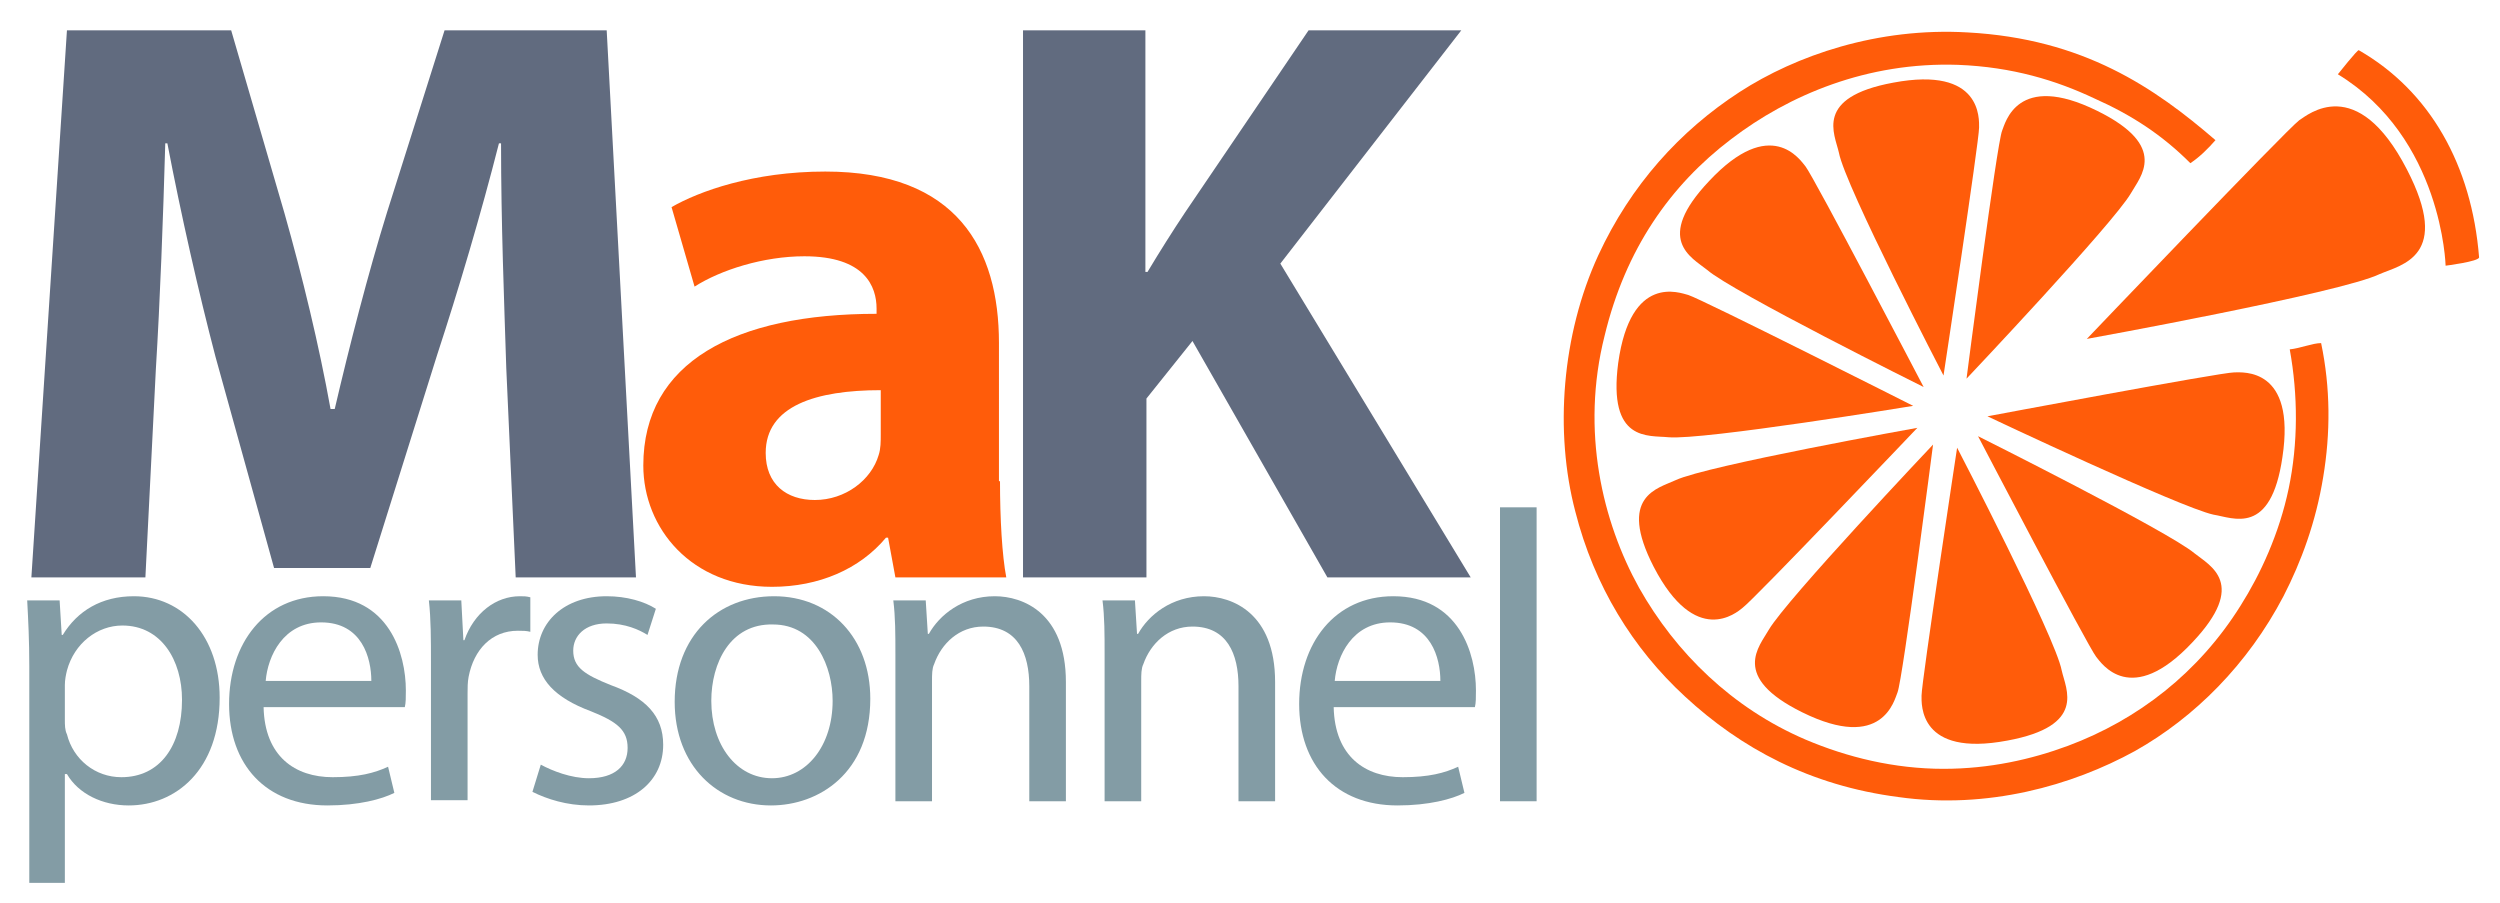 <?xml version="1.0" encoding="utf-8"?>
<!-- Generator: Adobe Illustrator 25.2.3, SVG Export Plug-In . SVG Version: 6.00 Build 0)  -->
<svg version="1.1" id="Layer_1" xmlns="http://www.w3.org/2000/svg" xmlns:xlink="http://www.w3.org/1999/xlink" x="0px" y="0px"
	 viewBox="0 0 239 86.3" style="enable-background:new 0 0 239 86.3;" xml:space="preserve">
<style type="text/css">
	.st0{fill:#616B7F;}
	.st1{fill:#FF5C0A;}
	.st2{fill:#839CA5;}
	.st3{fill-rule:evenodd;clip-rule:evenodd;fill:#FF5C0A;}
</style>
<g>
	<g>
		<path class="st0" d="M48.4,35.2c-0.2-6.3-0.5-13.9-0.5-21.5h-0.2c-1.7,6.7-3.9,14.1-5.9,20.2l-6.4,20.4h-9.2l-5.6-20.2
			C19,28,17.3,20.5,16,13.7h-0.2c-0.2,7.1-0.5,15.1-0.9,21.6l-1,19.9H3L6.4,2.9h15.7l5.1,17.5c1.7,6,3.3,12.6,4.4,18.7H32
			c1.4-6,3.2-13,5-18.8l5.5-17.4h15.5l2.8,52.3H49.3L48.4,35.2z"/>
		<path class="st1" d="M95.6,46c0,3.6,0.2,7.1,0.6,9.2H85.6l-0.7-3.8h-0.2c-2.5,3-6.4,4.7-10.9,4.7c-7.7,0-12.3-5.6-12.3-11.6
			c0-9.9,8.8-14.5,22.3-14.5v-0.5c0-2.1-1.1-5-6.9-5c-3.9,0-8,1.3-10.5,2.9l-2.2-7.6c2.6-1.5,7.8-3.4,14.7-3.4
			c12.6,0,16.6,7.4,16.6,16.4V46z M84.2,37.3c-6.2,0-11,1.5-11,6c0,3,2,4.5,4.7,4.5c2.9,0,5.4-1.9,6.1-4.3c0.2-0.6,0.2-1.3,0.2-2
			V37.3z"/>
		<path class="st0" d="M97.8,2.9h11.7V26h0.2c1.2-2,2.4-3.9,3.6-5.7l11.8-17.4h14.6l-17.3,22.3l18.2,30h-13.7L114,32.6l-4.4,5.5
			v17.1H97.8V2.9z"/>
	</g>
	<g>
		<path class="st2" d="M2.8,63.7c0-2.5-0.1-4.4-0.2-6.3h3.1l0.2,3.3H6c1.4-2.3,3.7-3.7,6.8-3.7c4.7,0,8.2,3.9,8.2,9.7
			c0,6.9-4.2,10.3-8.7,10.3c-2.5,0-4.8-1.1-5.9-3H6.2v10.4H2.8V63.7z M6.2,68.8c0,0.5,0,1,0.2,1.4c0.6,2.4,2.7,4.1,5.2,4.1
			c3.7,0,5.8-3,5.8-7.4c0-3.8-2-7.1-5.7-7.1c-2.4,0-4.6,1.7-5.3,4.3c-0.1,0.4-0.2,0.9-0.2,1.4V68.8z"/>
		<path class="st2" d="M25.2,67.6c0.1,4.7,3,6.7,6.6,6.7c2.5,0,4-0.4,5.3-1l0.6,2.5c-1.2,0.6-3.4,1.2-6.4,1.2
			c-5.9,0-9.4-3.9-9.4-9.7c0-5.8,3.4-10.3,9-10.3c6.3,0,7.9,5.5,7.9,9c0,0.7,0,1.2-0.1,1.6H25.2z M35.5,65.1c0-2.2-0.9-5.6-4.8-5.6
			c-3.6,0-5.1,3.2-5.3,5.6H35.5z"/>
		<path class="st2" d="M41.2,63.4c0-2.3,0-4.2-0.2-6h3.1l0.2,3.8h0.1c0.9-2.6,3-4.2,5.3-4.2c0.4,0,0.6,0,1,0.1v3.3
			c-0.4-0.1-0.7-0.1-1.2-0.1c-2.5,0-4.2,1.8-4.7,4.4c-0.1,0.5-0.1,1.1-0.1,1.6v10.2h-3.5V63.4z"/>
		<path class="st2" d="M51.7,73.1c1.1,0.6,2.9,1.3,4.6,1.3c2.5,0,3.7-1.2,3.7-2.9c0-1.7-1-2.5-3.5-3.5c-3.5-1.3-5.1-3.1-5.1-5.4
			c0-3.1,2.5-5.6,6.6-5.6c1.9,0,3.6,0.5,4.7,1.2l-0.8,2.5c-0.8-0.5-2.1-1.1-3.9-1.1c-2.1,0-3.2,1.2-3.2,2.6c0,1.6,1.1,2.3,3.6,3.3
			c3.3,1.2,5,2.9,5,5.7c0,3.4-2.7,5.8-7.1,5.8c-2.1,0-4-0.6-5.4-1.3L51.7,73.1z"/>
		<path class="st2" d="M83.2,66.8c0,7.1-4.9,10.2-9.5,10.2c-5.1,0-9.2-3.8-9.2-9.9c0-6.4,4.2-10.1,9.5-10.1
			C79.4,57,83.2,61,83.2,66.8z M68,67c0,4.2,2.4,7.4,5.8,7.4c3.3,0,5.8-3.1,5.8-7.4c0-3.2-1.6-7.3-5.7-7.3C69.8,59.6,68,63.4,68,67z
			"/>
		<path class="st2" d="M85.6,62.6c0-2,0-3.6-0.2-5.2h3.1l0.2,3.2h0.1c1-1.8,3.2-3.6,6.3-3.6c2.7,0,6.8,1.6,6.8,8.2v11.4h-3.5v-11
			c0-3.1-1.1-5.7-4.4-5.7c-2.3,0-4,1.6-4.7,3.6c-0.2,0.4-0.2,1-0.2,1.6v11.5h-3.5V62.6z"/>
		<path class="st2" d="M105.6,62.6c0-2,0-3.6-0.2-5.2h3.1l0.2,3.2h0.1c1-1.8,3.2-3.6,6.3-3.6c2.7,0,6.8,1.6,6.8,8.2v11.4h-3.5v-11
			c0-3.1-1.1-5.7-4.4-5.7c-2.3,0-4,1.6-4.7,3.6c-0.2,0.4-0.2,1-0.2,1.6v11.5h-3.5V62.6z"/>
		<path class="st2" d="M127.5,67.6c0.1,4.7,3,6.7,6.6,6.7c2.5,0,4-0.4,5.3-1l0.6,2.5c-1.2,0.6-3.4,1.2-6.4,1.2
			c-5.9,0-9.4-3.9-9.4-9.7c0-5.8,3.4-10.3,9-10.3c6.3,0,7.9,5.5,7.9,9c0,0.7,0,1.2-0.1,1.6H127.5z M137.7,65.1
			c0-2.2-0.9-5.6-4.8-5.6c-3.6,0-5.1,3.2-5.3,5.6H137.7z"/>
		<path class="st2" d="M143.4,48.5h3.5v28.1h-3.5V48.5z"/>
	</g>
	<g>
		<path class="st1" d="M233.2,19.1"/>
		<path class="st1" d="M182.9,38.8c0,0-20.2-10.2-21.5-10.6c-0.8-0.2-5.5-2.1-6.7,6.5c-1,7.6,2.9,6.9,4.8,7.1
			C162.8,42.1,182.9,38.8,182.9,38.8z"/>
		<path class="st1" d="M183.9,37c0,0-10.5-20.1-11.3-21.1c-0.5-0.6-3.3-4.9-9.2,1.4c-5.3,5.6-1.7,7.3-0.2,8.5
			C165.6,27.9,183.9,37,183.9,37z"/>
		<path class="st1" d="M185.8,35.9c0,0,3.4-22.4,3.4-23.7c0-0.8,0.3-5.9-8.2-4.3c-7.6,1.4-5.6,4.9-5.2,6.7
			C176.4,17.8,185.8,35.9,185.8,35.9z"/>
		<path class="st1" d="M183.3,40.9c0,0-15.6,16.4-16.7,17.2c-0.6,0.5-4.5,3.8-8.5-3.9c-3.5-6.8,0.4-7.5,2.1-8.3
			C163.2,44.5,183.3,40.9,183.3,40.9z"/>
		<path class="st1" d="M184.8,42.5c0,0-2.9,22.5-3.4,23.7c-0.3,0.7-1.4,5.7-9.1,1.9c-6.9-3.4-4.1-6.3-3.2-7.9
			C170.8,57.3,184.8,42.5,184.8,42.5z"/>
		<path class="st1" d="M190,39.8c0,0,22.3-4.2,23.6-4.2c0.8,0,5.9-0.5,4.6,8.1c-1.1,7.6-4.7,5.8-6.6,5.5
			C208.4,48.5,190,39.8,190,39.8z"/>
		<path class="st1" d="M199.5,32.4c0,0,19-19.9,20.3-20.9c0.8-0.5,5.5-4.6,10.3,4.7c4.3,8.3-0.5,9.1-2.6,10
			C223.8,28,199.5,32.4,199.5,32.4z"/>
		<path class="st1" d="M188,36.2c0,0,2.9-22.5,3.4-23.7c0.3-0.7,1.4-5.7,9.1-1.9c6.9,3.4,4.1,6.3,3.2,7.9
			C202,21.4,188,36.2,188,36.2z"/>
		<path class="st1" d="M189.1,41.7c0,0,10.5,20.1,11.3,21.1c0.5,0.6,3.3,4.9,9.2-1.4c5.3-5.6,1.7-7.3,0.2-8.5
			C207.3,50.8,189.1,41.7,189.1,41.7z"/>
		<path class="st1" d="M187.1,42.8c0,0-3.4,22.4-3.4,23.7c0,0.8-0.3,5.9,8.2,4.3c7.6-1.4,5.6-4.9,5.2-6.7
			C196.5,60.9,187.1,42.8,187.1,42.8z"/>
		<path class="st3" d="M211.8,13.4c-0.7,0.8-1.5,1.6-2.4,2.2c-2.7-2.7-5.6-4.6-9.2-6.2c-3.6-1.7-7.8-3-13-3.2
			c-8.7-0.3-16.2,2.9-21.7,7.1c-5.8,4.4-10.1,10.5-12.1,18.8c-2.3,9.1-0.2,17.8,3.3,24.1c3.5,6.2,8.9,11.5,15.9,14.5
			c4,1.7,8.5,2.8,13.2,2.8c4.4,0,8.4-0.9,11.9-2.2c6.7-2.5,12.5-7,16.5-13.4c1.9-3,3.7-6.9,4.6-11.2c0.9-4.3,0.9-8.9,0.1-13.3
			c1-0.1,2.2-0.6,3-0.6c0.9,4.3,0.9,8.6,0.2,12.8c-0.7,4.3-2.1,8.1-3.8,11.4c-3.4,6.5-8.5,11.6-14.2,14.8c-6,3.3-14.1,5.6-22.6,4.4
			c-8.5-1.1-15.1-4.7-20.4-9.6c-5-4.6-8.7-10.6-10.5-17.7c-2-7.6-1.3-16.9,2.2-24.5c3.1-6.7,7.8-11.9,13.5-15.6
			c5.4-3.5,13.2-6.2,21.8-5.7C199.2,3.7,206,8.4,211.8,13.4z"/>
		<path class="st1" d="M203.1,32.4"/>
		<path class="st1" d="M223.5,7.1c0,0,1.9-2.4,2-2.3c6.8,3.9,10.8,11,11.5,19.8c0,0.4-3.2,0.8-3.2,0.8S233.5,13.2,223.5,7.1z"/>
	</g>
</g>
</svg>
